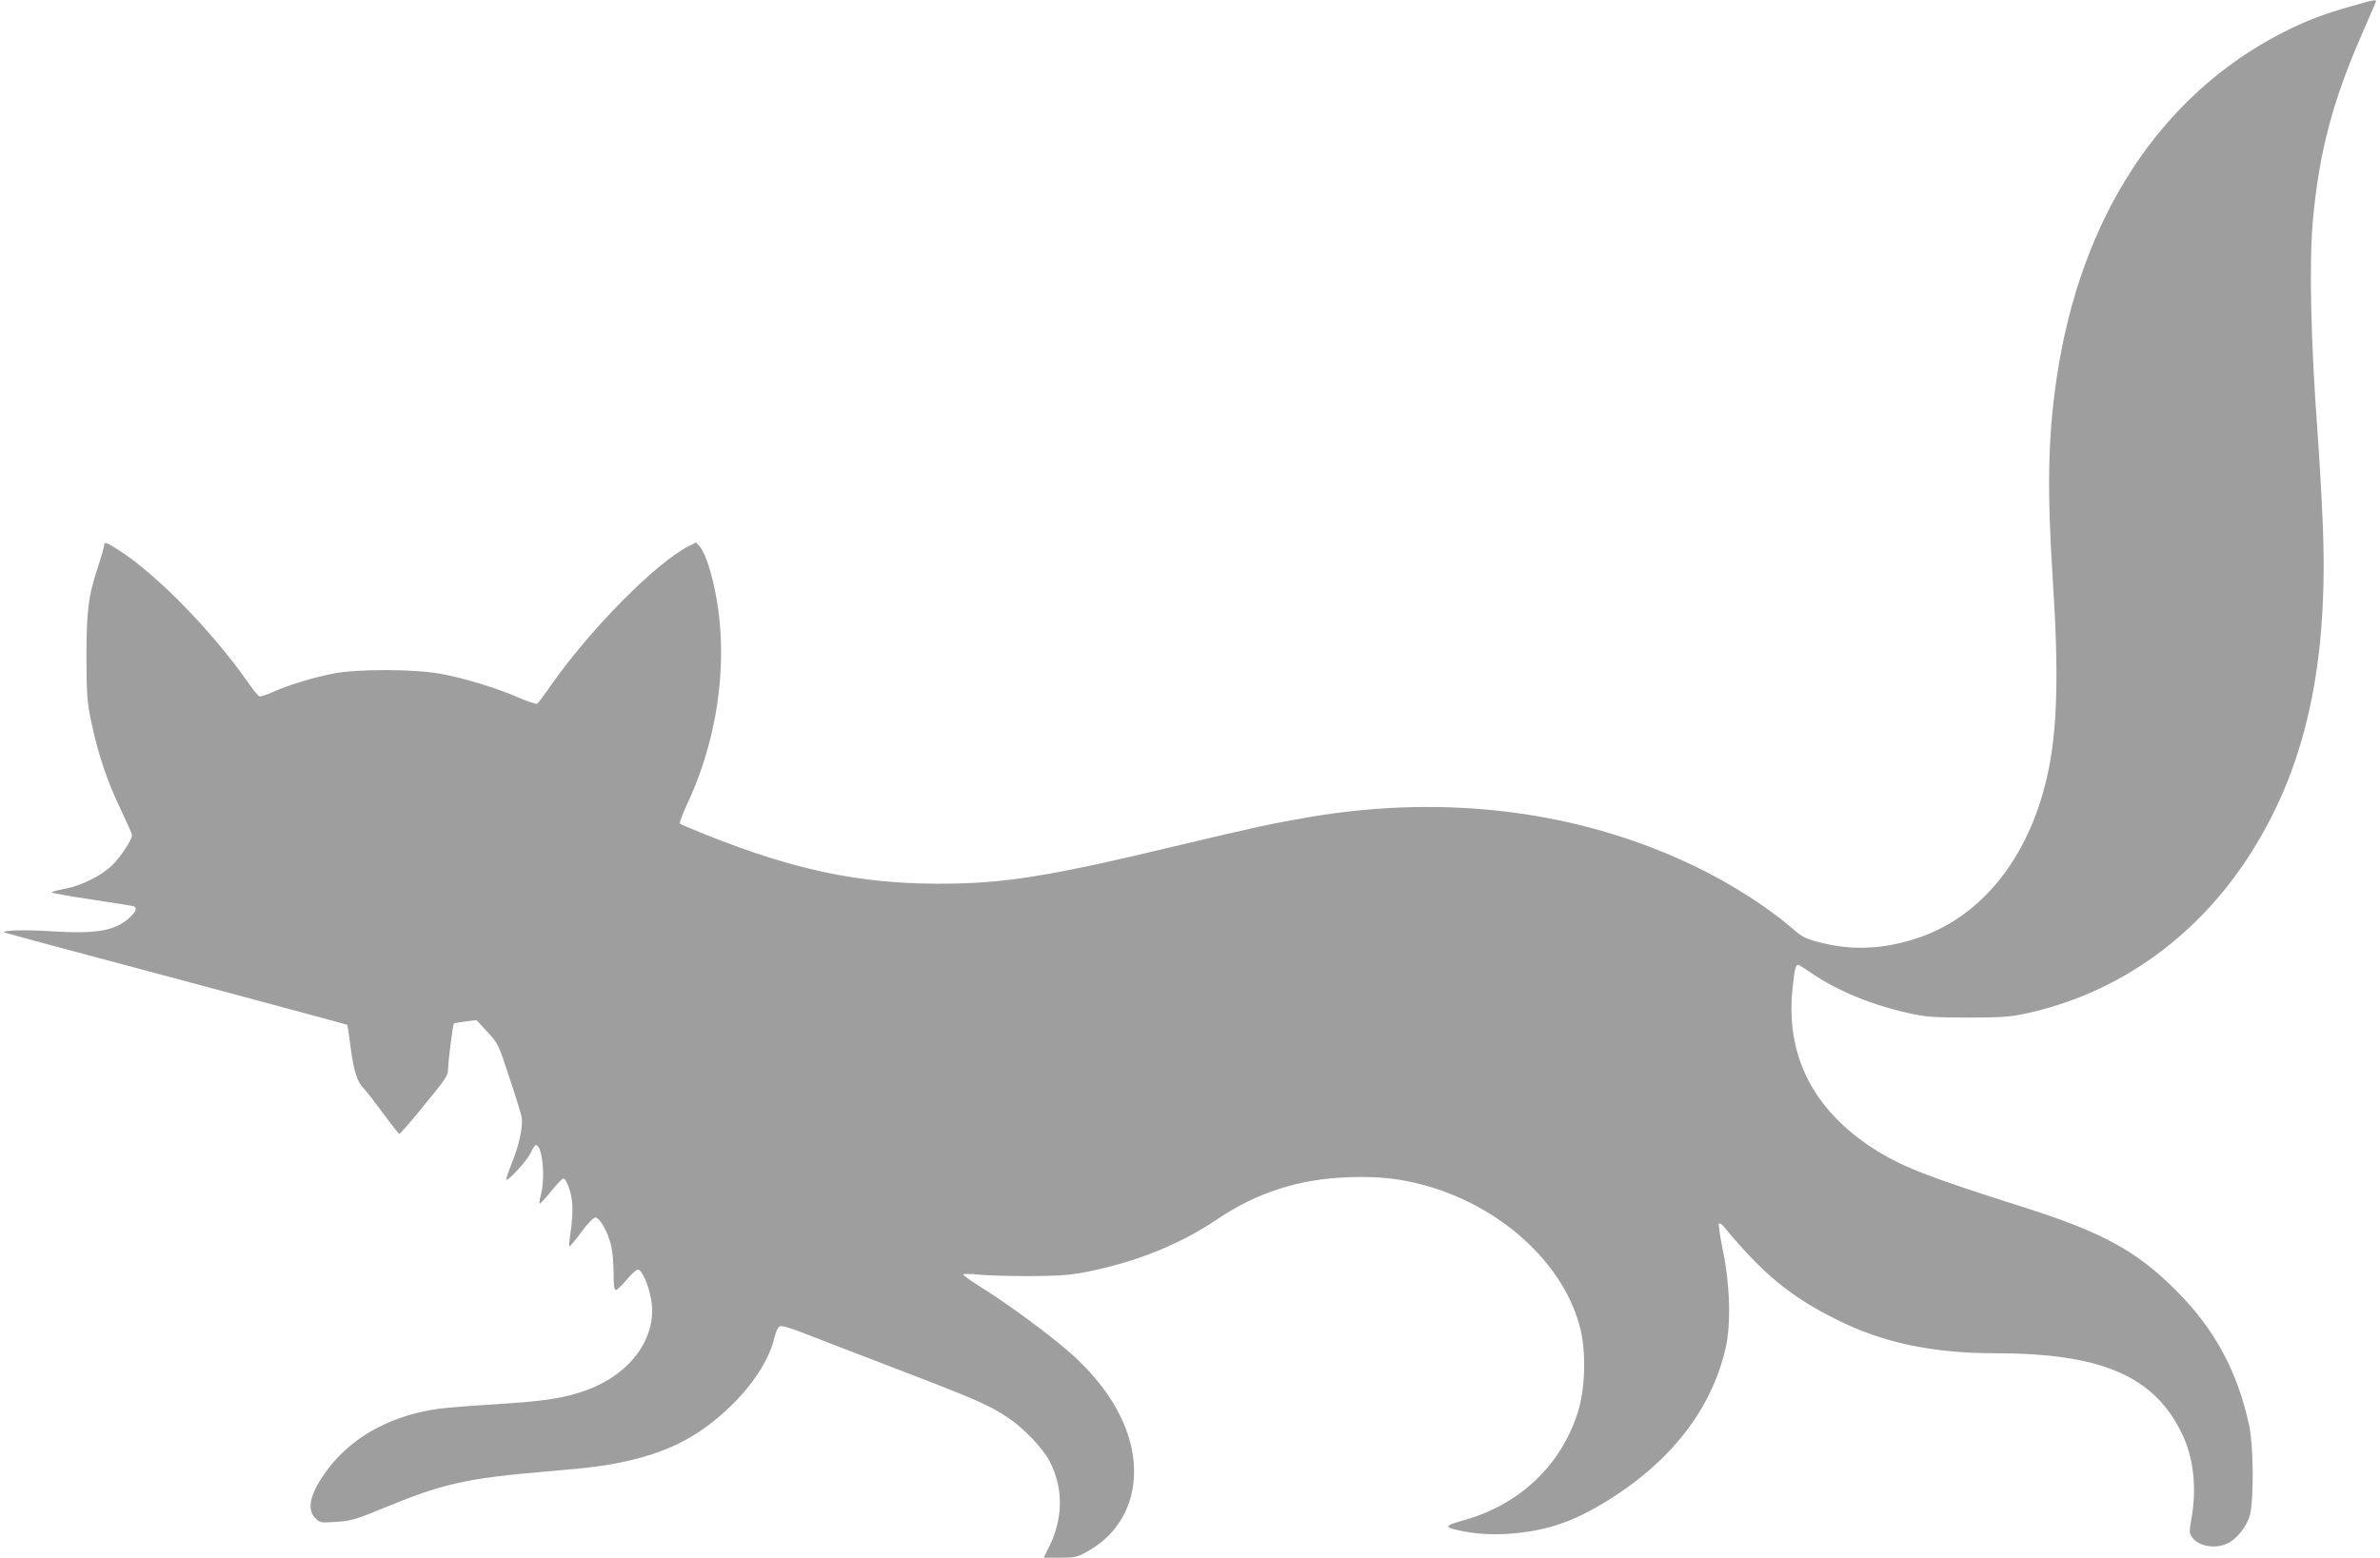 <?xml version="1.0" standalone="no"?>
<!DOCTYPE svg PUBLIC "-//W3C//DTD SVG 20010904//EN"
 "http://www.w3.org/TR/2001/REC-SVG-20010904/DTD/svg10.dtd">
<svg version="1.0" xmlns="http://www.w3.org/2000/svg"
 width="1280pt" height="838pt" viewBox="0 0 1280 838"
 preserveAspectRatio="xMidYMid meet">
<g transform="translate(0,838) scale(0.1,-0.1)"
fill="#9e9e9e" stroke="none">
<path d="M12640 8345 c-142 -40 -248 -81 -365 -141 -658 -338 -1087 -995
-1214 -1859 -47 -315 -52 -604 -21 -1080 34 -521 25 -826 -32 -1070 -101 -438
-358 -753 -703 -864 -179 -58 -346 -65 -517 -21 -74 19 -96 29 -141 69 -137
119 -331 244 -532 341 -619 298 -1335 389 -2070 265 -189 -32 -314 -59 -695
-150 -721 -173 -952 -210 -1315 -209 -421 2 -771 76 -1242 265 -70 28 -131 54
-136 58 -4 4 13 50 37 102 192 407 237 890 120 1276 -13 45 -35 94 -47 109
l-23 26 -40 -20 c-178 -91 -529 -446 -741 -749 -35 -51 -69 -95 -74 -99 -5 -3
-51 12 -102 34 -116 51 -293 105 -422 128 -139 25 -443 26 -570 1 -116 -23
-236 -60 -321 -97 -37 -17 -73 -29 -79 -26 -7 2 -37 40 -67 83 -189 269 -485
572 -687 702 -70 45 -81 48 -81 27 0 -8 -13 -54 -29 -103 -56 -166 -66 -245
-66 -498 1 -212 3 -240 28 -358 36 -170 86 -316 158 -465 32 -67 59 -128 59
-135 0 -24 -60 -115 -105 -160 -56 -56 -167 -112 -255 -128 -36 -7 -68 -15
-73 -19 -4 -3 93 -21 215 -39 123 -18 226 -35 230 -37 17 -11 6 -33 -29 -64
-77 -68 -177 -85 -416 -70 -137 9 -266 6 -254 -6 2 -2 416 -114 921 -248 505
-135 920 -247 923 -249 3 -3 11 -59 19 -124 16 -123 35 -184 70 -218 11 -11
58 -71 103 -132 45 -62 86 -113 89 -113 4 1 48 50 97 110 160 195 165 202 165
240 0 40 26 239 31 244 2 2 30 7 63 11 l59 7 58 -63 c58 -62 60 -67 118 -244
33 -99 62 -194 66 -211 9 -48 -10 -145 -50 -245 -20 -50 -35 -93 -32 -95 9
-10 113 104 131 144 10 23 23 42 28 42 34 0 52 -168 28 -263 -7 -26 -11 -50
-8 -52 2 -3 30 27 61 65 31 39 61 70 66 70 17 0 44 -74 49 -136 2 -35 -1 -99
-8 -144 -7 -44 -11 -83 -8 -85 2 -3 31 31 63 75 35 48 66 80 77 80 23 0 68
-78 84 -149 8 -31 14 -98 14 -148 0 -68 3 -93 13 -93 6 1 32 26 57 55 24 30
52 55 61 55 21 0 57 -81 71 -161 35 -201 -107 -400 -349 -488 -114 -42 -222
-59 -498 -76 -132 -8 -267 -19 -300 -24 -268 -39 -483 -163 -613 -354 -76
-110 -92 -188 -46 -234 25 -25 29 -26 113 -20 78 5 103 12 256 75 319 132 447
160 885 197 221 18 318 31 427 56 228 52 389 137 551 293 122 117 210 254 237
370 6 27 18 54 27 60 12 7 53 -5 165 -49 81 -32 303 -117 493 -190 392 -150
473 -186 569 -250 85 -56 192 -168 227 -238 74 -144 72 -305 -4 -459 l-29 -58
88 0 c81 0 91 2 151 36 116 65 197 168 230 293 65 251 -57 538 -332 778 -112
98 -331 259 -458 338 -61 38 -112 74 -112 78 0 5 32 5 73 1 39 -5 164 -9 277
-9 169 1 224 5 315 23 263 52 502 148 700 282 215 145 439 217 706 227 172 6
292 -8 441 -52 405 -122 728 -429 809 -770 30 -129 24 -322 -16 -445 -91 -285
-314 -496 -615 -579 -99 -28 -104 -35 -33 -52 104 -24 213 -29 336 -15 167 20
291 64 453 161 357 216 581 503 656 839 28 129 22 339 -17 524 -15 73 -24 136
-20 140 4 4 16 -5 28 -19 207 -251 356 -374 605 -498 247 -124 514 -181 853
-181 572 0 856 -123 1005 -435 62 -128 79 -290 50 -455 -12 -66 -12 -77 2 -98
31 -48 120 -66 185 -38 56 23 113 96 129 162 20 90 17 368 -5 473 -63 293
-185 519 -392 727 -215 216 -399 316 -835 454 -500 158 -648 216 -796 312
-322 208 -470 500 -434 854 11 108 17 134 30 134 4 0 38 -21 74 -46 143 -97
324 -171 529 -216 87 -19 133 -22 312 -22 179 0 225 3 312 22 483 105 900 396
1186 828 317 480 444 1050 408 1831 -6 142 -18 346 -26 453 -38 512 -47 934
-25 1165 34 361 105 628 260 985 39 91 74 171 77 178 7 17 -5 15 -137 -23z"/>
</g>
</svg>
